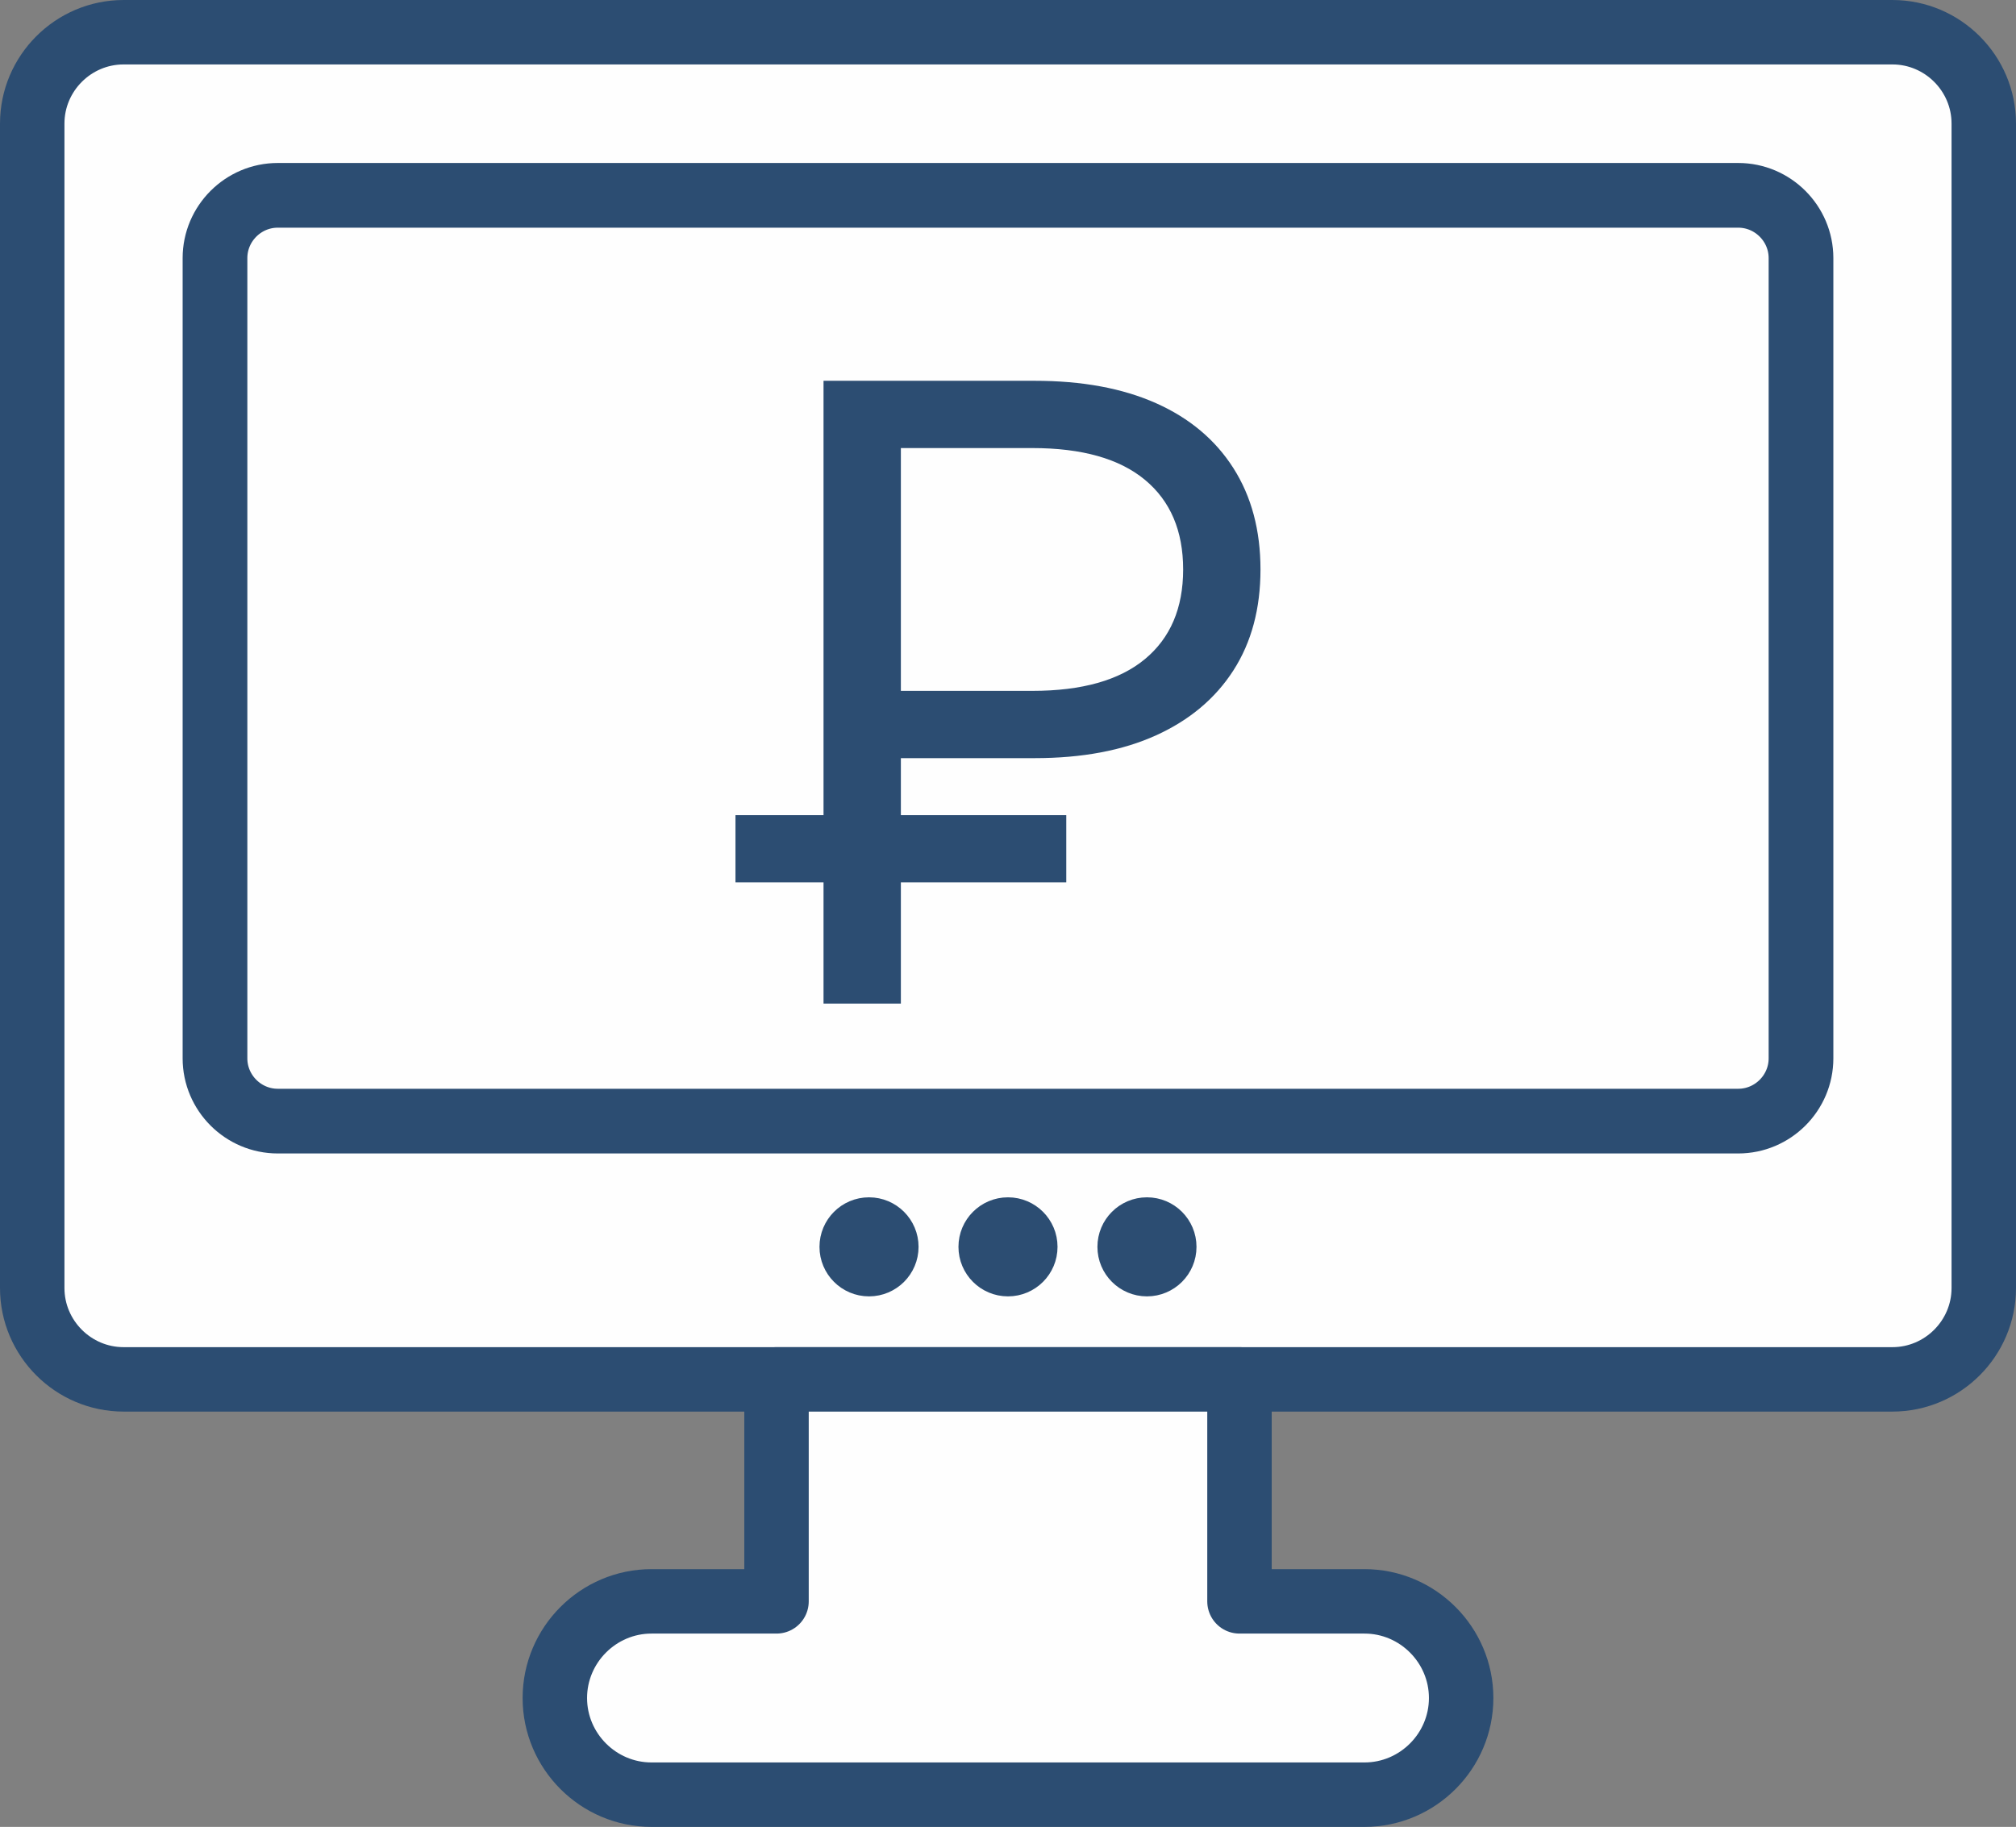 <?xml version="1.0" encoding="UTF-8"?>
<!DOCTYPE svg PUBLIC "-//W3C//DTD SVG 1.1//EN" "http://www.w3.org/Graphics/SVG/1.1/DTD/svg11.dtd">
<!-- Creator: CorelDRAW 2020 (64-Bit) -->
<svg xmlns="http://www.w3.org/2000/svg" xml:space="preserve" width="69.952mm" height="63.401mm" version="1.1" style="shape-rendering:geometricPrecision; text-rendering:geometricPrecision; image-rendering:optimizeQuality; fill-rule:evenodd; clip-rule:evenodd"
viewBox="0 0 9360.04 8483.42"
 xmlns:xlink="http://www.w3.org/1999/xlink"
 xmlns:xodm="http://www.corel.com/coreldraw/odm/2003">
 <rect x="0" y="0" width="9360.04" height="8483.42" fill="#808080" stroke="none"/>
 <defs>
  <style type="text/css">
   <![CDATA[
    .str0 {stroke:#2C4D72;stroke-width:299.24;stroke-linecap:round;stroke-linejoin:round;stroke-miterlimit:22.926}
    .str2 {stroke:#2C4D72;stroke-width:299.24;stroke-linecap:round;stroke-linejoin:round;stroke-miterlimit:22.926}
    .str1 {stroke:#2C4D72;stroke-width:300.45;stroke-linecap:round;stroke-linejoin:round;stroke-miterlimit:22.926}
    .str5 {stroke:#2C4D72;stroke-width:84.81;stroke-linecap:round;stroke-linejoin:round;stroke-miterlimit:22.926}
    .str3 {stroke:#2C4D72;stroke-width:84.81;stroke-linecap:round;stroke-linejoin:round;stroke-miterlimit:22.926}
    .str4 {stroke:#2C4D72;stroke-width:84.81;stroke-linecap:round;stroke-linejoin:round;stroke-miterlimit:22.926}
    .fil0 {fill:#FEFEFE}
    .fil1 {fill:#2C4D72}
    .fil3 {fill:#2C4D72}
    .fil2 {fill:#2C4D72;fill-rule:nonzero}
   ]]>
  </style>
 </defs>
 <g id="Слой_x0020_1">
  <path class="fil0 str0" d="M573.71 149.62l8212.65 0c233.28,0 424.06,190.82 424.06,424.1l0 5407.48c0,233.26 -190.78,424.09 -424.06,424.09l-8212.65 0c-233.3,0 -424.09,-190.82 -424.09,-424.09l0 -5407.48c0,-233.28 190.78,-424.1 424.09,-424.1z"/>
  <path class="fil0 str1" d="M1289.64 907.02l6780.76 0c160.3,0 291.44,131.13 291.44,291.43l0 3716.14c0,160.29 -131.14,291.43 -291.44,291.43l-6780.76 0c-160.33,0 -291.47,-131.14 -291.47,-291.43l0 -3716.14c0,-160.3 131.14,-291.43 291.47,-291.43z"/>
  <path class="fil0 str2" d="M3605.25 6405.27l2149.52 0 0 1030.84 580.33 0c246.87,0 448.83,201.95 448.83,448.83l0 0.04c0,246.86 -201.95,448.81 -448.83,448.81l-3310.22 0c-246.86,0 -448.81,-201.95 -448.81,-448.81l0 -0.04c0,-246.87 201.95,-448.83 448.81,-448.83l580.37 0 0 -1030.84z"/>
  <g id="_2399869512336">
   <path class="fil1 str3" d="M4034.78 5602.29c103.59,0 187.57,83.98 187.57,187.6 0,103.58 -83.98,187.56 -187.57,187.56 -103.62,0 -187.6,-83.98 -187.6,-187.56 0,-103.62 83.98,-187.6 187.6,-187.6z"/>
   <path class="fil1 str4" d="M4680 5602.29c103.59,0 187.57,83.98 187.57,187.6 0,103.58 -83.98,187.56 -187.57,187.56 -103.62,0 -187.6,-83.98 -187.6,-187.56 0,-103.62 83.98,-187.6 187.6,-187.6z"/>
   <path class="fil1 str5" d="M5325.21 5602.29c103.59,0 187.57,83.98 187.57,187.6 0,103.58 -83.98,187.56 -187.57,187.56 -103.62,0 -187.6,-83.98 -187.6,-187.56 0,-103.62 83.98,-187.6 187.6,-187.6z"/>
  </g>
  <g id="_2399869513536">
   <path class="fil2" d="M3823.53 4660.38l0 -2892.16 980.25 0c220.23,0 408.15,34.74 563.75,104.11 155.6,69.42 275.28,169.97 359.08,301.61 83.76,131.68 125.66,288.47 125.66,470.41 0,181.94 -41.89,338.13 -125.66,468.58 -83.8,130.46 -203.48,231 -359.08,301.63 -155.6,70.61 -343.52,105.93 -563.75,105.93l-782.74 0 161.57 -168.8 0 1308.68 -359.08 0zm359.08 -1272.75l-161.57 -179.51 771.97 0c229.83,0 403.95,-49.12 522.45,-147.25 118.49,-98.13 177.74,-236.98 177.74,-416.5 0,-179.57 -59.25,-318.37 -177.74,-416.55 -118.5,-98.13 -292.62,-147.2 -522.45,-147.2l-771.97 0 161.57 -179.51 0 1486.54z"/>
   <polygon class="fil3" points="3414.71,3785.29 4950.55,3785.29 4950.55,4097.37 3414.71,4097.37 "/>
  </g>
 </g>
</svg>
